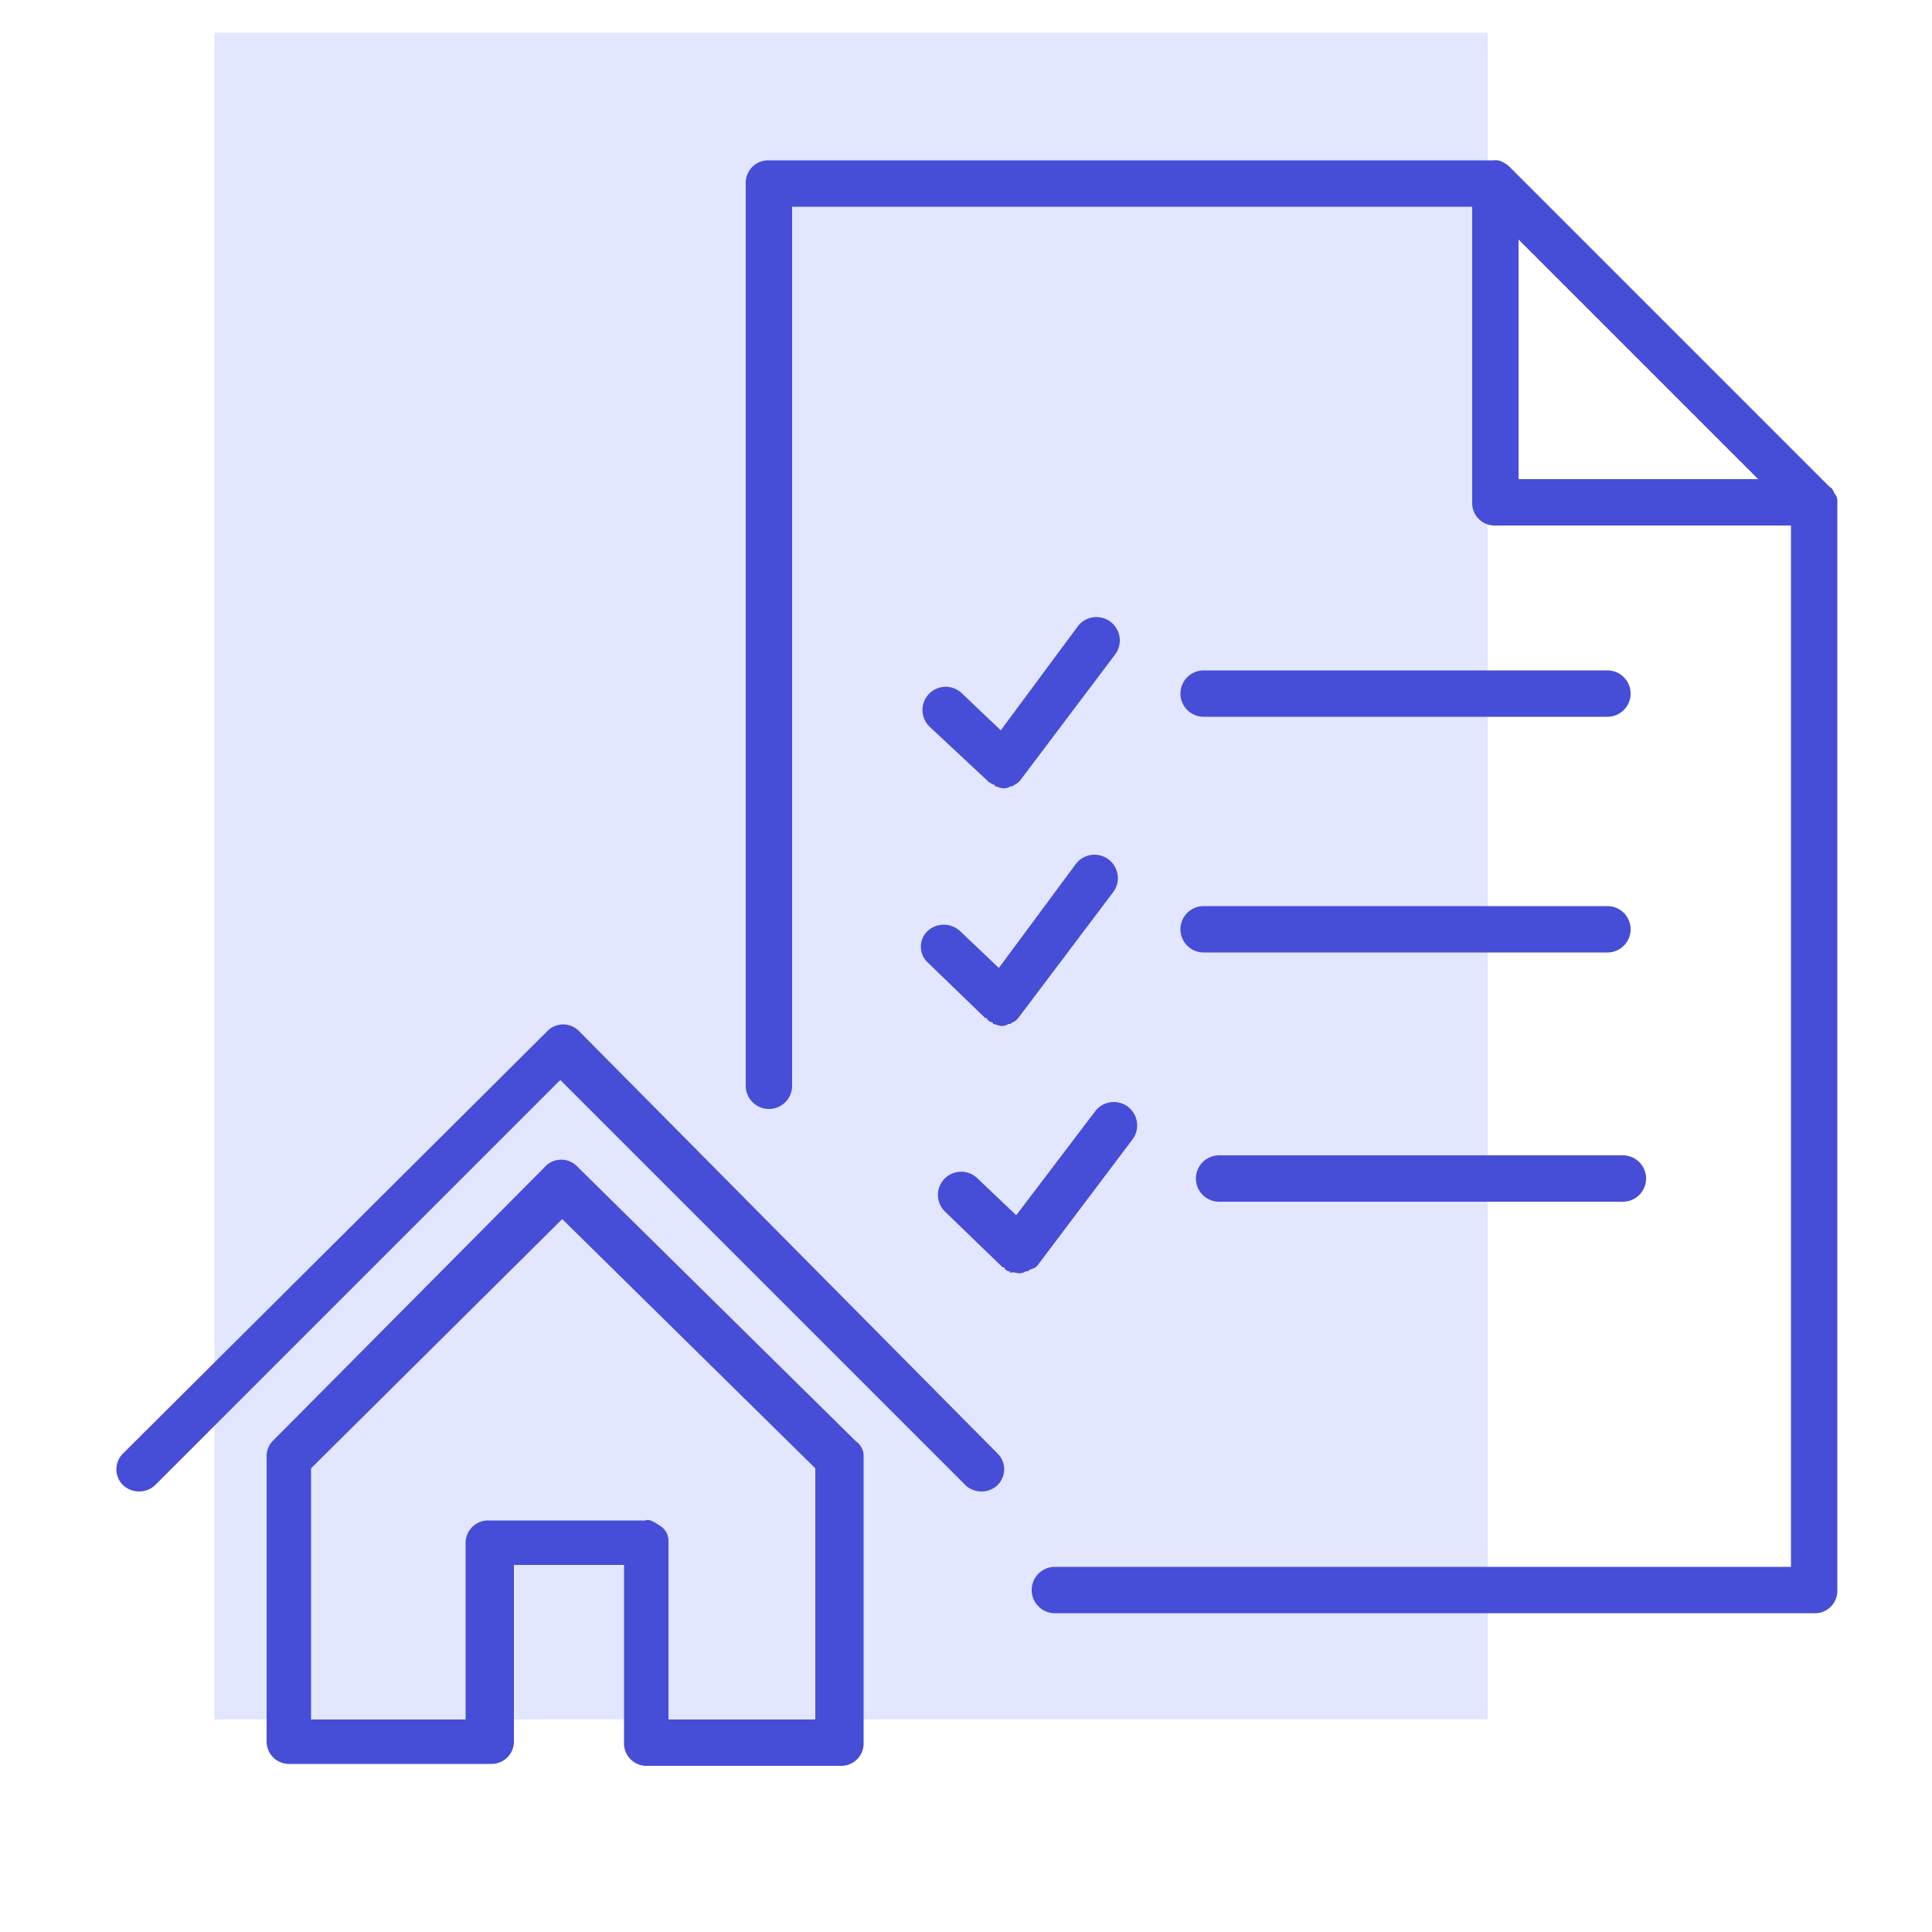 <svg id="Layer_1" data-name="Layer 1" xmlns="http://www.w3.org/2000/svg" viewBox="0 0 100 100"><defs><style>.cls-1{fill:#e2e6ff;}.cls-2{fill:#464dd6;}</style></defs><title>home-quiz-checklist</title><rect class="cls-1" x="11.1" y="1.7" width="65.9" height="87.3"/><path class="cls-2" d="M62.3,37.1H83.2a1.2,1.2,0,1,0,0-2.4H62.3a1.2,1.2,0,1,0,0,2.4Z"/><path class="cls-2" d="M62.3,49.3H83.2a1.2,1.2,0,0,0,0-2.4H62.3a1.2,1.2,0,1,0,0,2.4Z"/><path class="cls-2" d="M51.1,40.4h0l.1.1c.1,0,.1.1.2.1a.1.1,0,0,1,.1.1c.1,0,.3.1.4.1h0a.6.6,0,0,0,.4-.1h.1c.1-.1.2-.1.3-.2h0l.1-.1,4.9-6.5a1.21,1.21,0,1,0-1.9-1.5l-4,5.4-2-1.9a1.2,1.2,0,0,0-1.7,1.7Z"/><path class="cls-2" d="M48,49.8l3,2.9h.1v.1c.1,0,.1.1.2.1a.1.1,0,0,1,.1.1c.1,0,.3.1.4.1h0a.6.6,0,0,0,.4-.1h.1c.1-.1.2-.1.3-.2h0l.1-.1,4.9-6.5a1.21,1.21,0,1,0-1.9-1.5l-4,5.4-2-1.9a1.24,1.24,0,0,0-1.7,0A1.12,1.12,0,0,0,48,49.8Z"/><path class="cls-2" d="M63.1,59.8a1.2,1.2,0,1,0,0,2.4H84a1.2,1.2,0,0,0,0-2.4Z"/><path class="cls-2" d="M52.7,65.9a.6.6,0,0,0,.4-.1h.1c.1-.1.2-.1.4-.2h0l.1-.1L58.6,59a1.21,1.21,0,1,0-1.9-1.5l-4.1,5.4-2-1.9a1.2,1.2,0,0,0-1.7,1.7l3,2.9H52v.1c.1,0,.1.1.2.1a.1.1,0,0,1,.1.1c.1-.1.3,0,.4,0Z"/><path class="cls-2" d="M30,53.4a1.15,1.15,0,0,0-1.7,0L6.4,75.2a1.15,1.15,0,0,0,0,1.7,1.22,1.22,0,0,0,1.6,0l21-21,21,21a1.22,1.22,0,0,0,1.6,0,1.15,1.15,0,0,0,0-1.7Z"/><path class="cls-2" d="M29.9,60.4a1.15,1.15,0,0,0-1.7,0L14.1,74.6a1.14,1.14,0,0,0-.3.8V90.1A1.16,1.16,0,0,0,15,91.3H25.4a1.16,1.16,0,0,0,1.2-1.2V81h5.7v9.2a1.16,1.16,0,0,0,1.2,1.2h10a1.16,1.16,0,0,0,1.2-1.2V75.4a.91.91,0,0,0-.4-.8ZM42.2,89H34.6V79.8a.91.91,0,0,0-.4-.8c-.3-.2-.6-.4-.8-.3H25.3a1.16,1.16,0,0,0-1.2,1.2V89h-8V76l13-12.9L42.2,76Z"/><path class="cls-2" d="M95,25.6c-.1-.1-.1-.3-.3-.4L78.2,8.7a1.38,1.38,0,0,0-.4-.3.75.75,0,0,0-.5-.1H39.8a1.16,1.16,0,0,0-1.2,1.2V56.2a1.2,1.2,0,1,0,2.4,0V10.7H76.2V26a1.16,1.16,0,0,0,1.2,1.2H92.7V81.1H54.6a1.2,1.2,0,0,0,0,2.4H93.9a1.16,1.16,0,0,0,1.2-1.2V26A.6.6,0,0,0,95,25.6ZM78.6,12.4,91,24.8H78.6Z"/></svg>